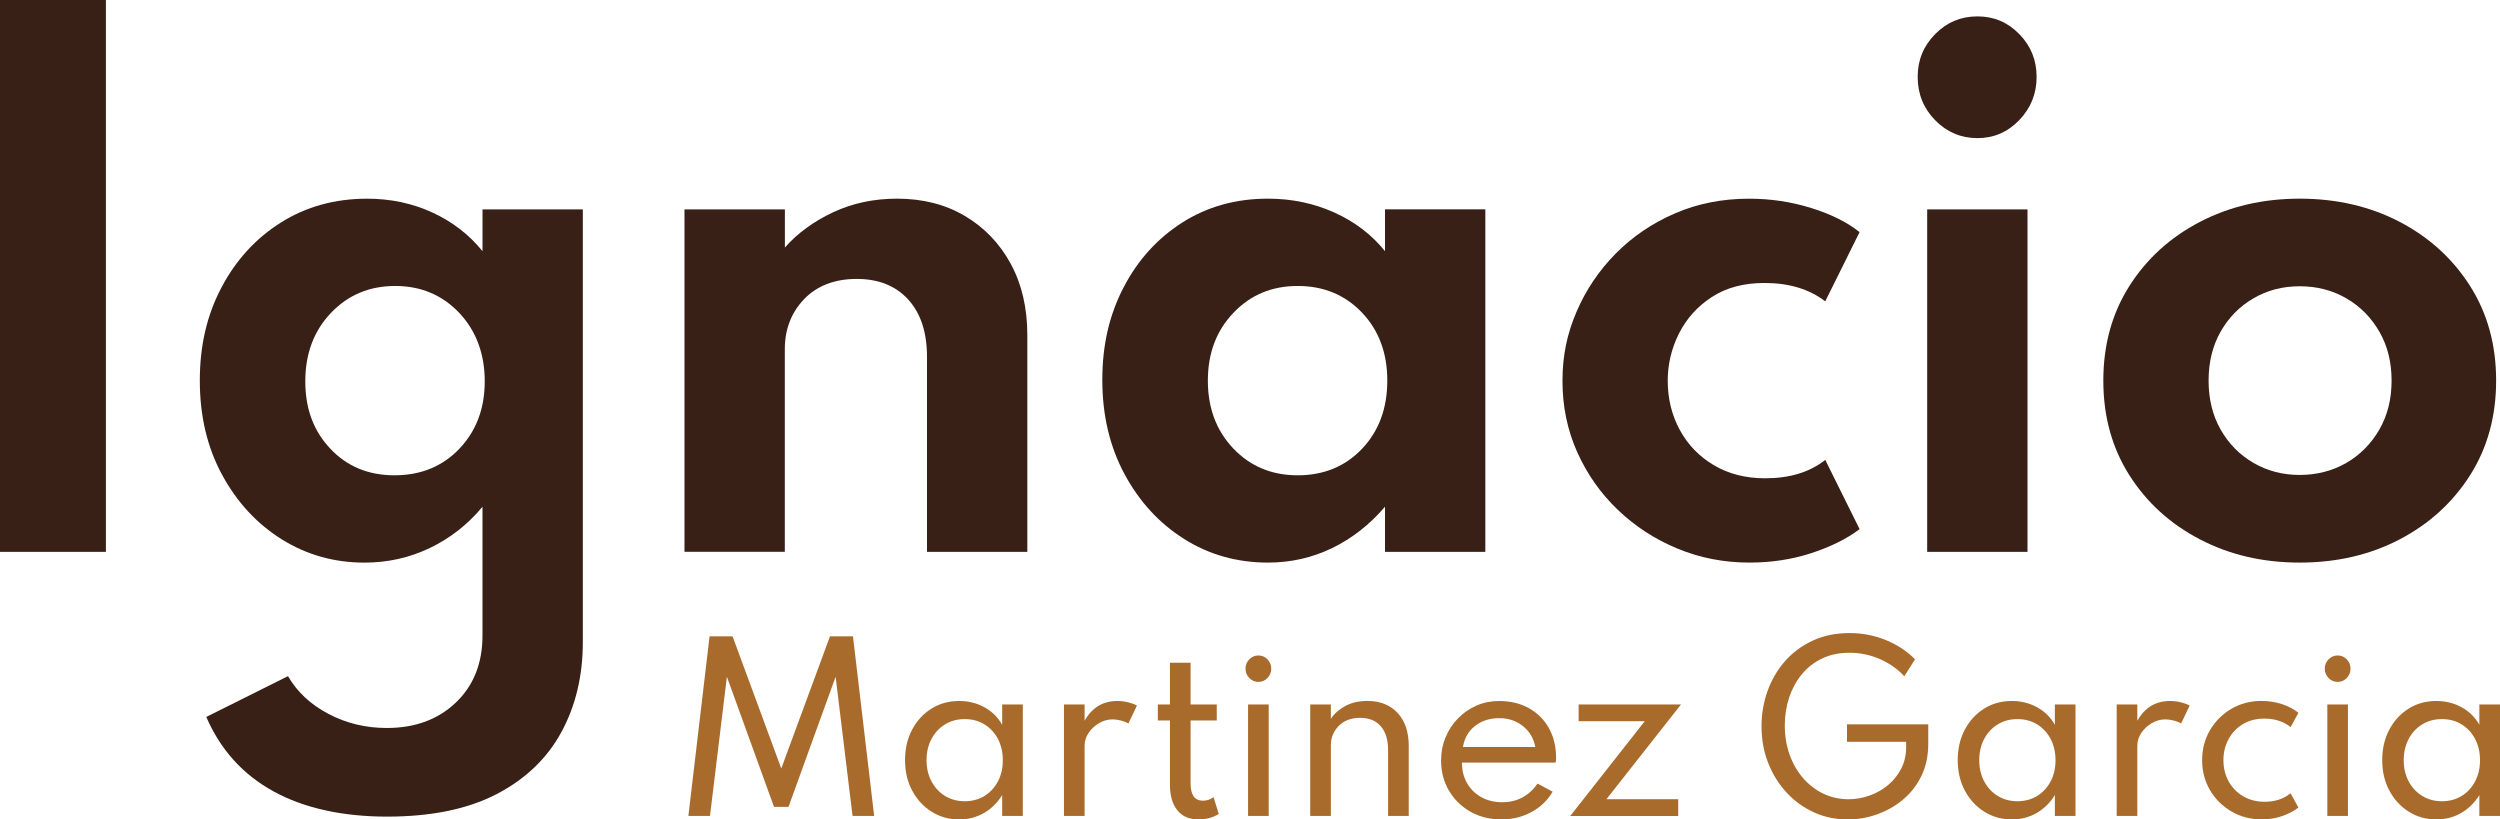 <svg xmlns="http://www.w3.org/2000/svg" id="Capa_1" data-name="Capa 1" viewBox="0 0 776.46 254.5"><defs><style>      .cls-1 {        fill: #382016;      }      .cls-2 {        fill: #a86b2c;      }    </style></defs><g><path class="cls-2" d="M220.38,197.63h7.14l15.13,41.05,15.13-41.05h7.14l6.58,55.79h-6.71l-5.26-43.22-14.64,40.41h-4.49l-14.64-40.41-5.25,43.22h-6.71l6.58-55.79Z"></path><path class="cls-2" d="M289.37,252.12c-2.54-1.59-4.56-3.77-6.05-6.55-1.49-2.77-2.23-5.94-2.23-9.5s.73-6.66,2.18-9.42c1.46-2.76,3.45-4.94,5.98-6.54,2.53-1.6,5.42-2.4,8.66-2.4,2.86,0,5.48.66,7.85,1.96,2.37,1.31,4.2,3.12,5.5,5.44v-6.32h6.41v34.63h-6.41v-6.49c-1.47,2.39-3.37,4.25-5.68,5.58-2.31,1.33-4.87,1.99-7.66,1.99-3.15,0-6-.79-8.54-2.38ZM305.76,247.21c1.77-1.09,3.17-2.6,4.18-4.52,1.01-1.91,1.52-4.11,1.52-6.59s-.51-4.68-1.52-6.6c-1.01-1.91-2.41-3.42-4.18-4.52-1.78-1.09-3.82-1.64-6.13-1.64s-4.33.55-6.11,1.64c-1.79,1.09-3.19,2.6-4.21,4.52-1.02,1.92-1.54,4.11-1.54,6.6s.51,4.65,1.54,6.58c1.02,1.93,2.43,3.44,4.21,4.53,1.78,1.09,3.82,1.64,6.11,1.64s4.36-.55,6.13-1.64Z"></path><path class="cls-2" d="M330.45,218.79h6.41v5.07c2.29-4.1,5.69-6.15,10.21-6.15,1.06,0,2.13.13,3.22.39s2.03.6,2.82,1.03l-2.64,5.55c-.68-.38-1.48-.69-2.38-.91-.9-.23-1.75-.34-2.54-.34-1.48,0-2.88.39-4.21,1.17-1.33.78-2.41,1.78-3.24,3.02-.82,1.24-1.24,2.57-1.24,3.99v21.81h-6.41v-34.63Z"></path><path class="cls-2" d="M365.68,251.67c-1.54-1.88-2.31-4.52-2.31-7.92v-19.99h-3.77v-4.97h3.77v-12.95h6.41v12.95h8.13v4.97h-8.13v19.58c0,3.56,1.28,5.34,3.83,5.34,1.23,0,2.33-.37,3.3-1.11l1.62,5.24c-1.85,1.13-3.98,1.69-6.38,1.69-2.78,0-4.93-.94-6.47-2.82Z"></path><path class="cls-2" d="M388.01,210.58c-.78-.81-1.17-1.78-1.17-2.91s.39-2.09,1.17-2.89c.78-.8,1.72-1.2,2.83-1.2s2.04.4,2.82,1.2c.78.8,1.17,1.76,1.17,2.89s-.39,2.1-1.17,2.91c-.78.81-1.72,1.21-2.82,1.21s-2.04-.4-2.83-1.21ZM387.63,218.79h6.41v34.63h-6.41v-34.63Z"></path><path class="cls-2" d="M406.93,218.79h6.41v4.46c1.04-1.58,2.52-2.89,4.46-3.96,1.94-1.06,4.24-1.59,6.91-1.59,3.92,0,7.04,1.24,9.35,3.72,2.31,2.48,3.47,5.91,3.47,10.28v21.71h-6.41v-20.39c0-3.25-.76-5.73-2.28-7.47-1.52-1.73-3.66-2.6-6.41-2.6s-5.07.85-6.68,2.54c-1.61,1.69-2.41,3.69-2.41,5.98v21.95h-6.41v-34.63Z"></path><path class="cls-2" d="M456.69,252.1c-2.82-1.6-5.04-3.78-6.67-6.54-1.63-2.76-2.44-5.88-2.44-9.35,0-2.57.46-4.97,1.39-7.2.92-2.23,2.21-4.2,3.86-5.9,1.65-1.7,3.57-3.02,5.75-3.97,2.18-.95,4.52-1.42,7.01-1.42,3.52,0,6.61.74,9.27,2.23,2.66,1.49,4.73,3.56,6.21,6.22,1.49,2.66,2.23,5.75,2.23,9.26,0,.47-.05.95-.17,1.42h-29.08c0,2.41.53,4.54,1.6,6.39,1.07,1.85,2.54,3.3,4.43,4.35,1.88,1.05,4.05,1.57,6.49,1.57,4.6,0,8.26-1.93,10.97-5.78l4.69,2.5c-1.61,2.73-3.82,4.85-6.62,6.35-2.81,1.51-5.93,2.27-9.37,2.27s-6.73-.8-9.55-2.4ZM476.84,232.01c-.49-2.66-1.76-4.82-3.82-6.48-2.06-1.65-4.51-2.48-7.35-2.48-2.99,0-5.52.81-7.57,2.43-2.05,1.62-3.29,3.8-3.73,6.53h22.47Z"></path><path class="cls-2" d="M510.82,224h-20.52v-5.2h31.79l-23.16,29.42h22.3v5.21h-33.54l23.13-29.42Z"></path><path class="cls-2" d="M563.37,252.29c-3.25-1.48-6.09-3.53-8.52-6.17-2.43-2.63-4.33-5.71-5.7-9.21-1.37-3.5-2.05-7.29-2.05-11.35,0-3.78.62-7.42,1.85-10.88,1.23-3.47,3.03-6.56,5.39-9.27,2.36-2.7,5.23-4.85,8.61-6.42,3.38-1.58,7.21-2.37,11.48-2.37,4.03,0,7.81.74,11.35,2.2,3.53,1.46,6.53,3.45,9,5.95l-3.34,5.27c-2.02-2.23-4.54-4.01-7.55-5.33-3.01-1.32-6.16-1.97-9.47-1.97s-6.04.6-8.52,1.79c-2.49,1.2-4.59,2.84-6.31,4.94-1.72,2.1-3.02,4.5-3.92,7.2-.89,2.7-1.34,5.58-1.34,8.62,0,3.3.5,6.33,1.5,9.12,1,2.78,2.41,5.21,4.21,7.29,1.81,2.08,3.91,3.68,6.31,4.82s4.99,1.71,7.76,1.71c2.25,0,4.44-.38,6.58-1.15,2.14-.76,4.06-1.86,5.77-3.3,1.7-1.43,3.06-3.14,4.06-5.12,1-1.98,1.5-4.2,1.5-6.63v-1.63h-18.37v-5.44h25.24v6.02c0,3.78-.72,7.14-2.15,10.05-1.43,2.92-3.35,5.38-5.76,7.37-2.41,1.99-5.1,3.51-8.06,4.55-2.96,1.04-5.98,1.56-9.04,1.56-3.77,0-7.27-.74-10.52-2.21Z"></path><path class="cls-2" d="M616.32,252.12c-2.54-1.59-4.56-3.77-6.05-6.55-1.49-2.77-2.23-5.94-2.23-9.5s.73-6.66,2.18-9.42c1.46-2.76,3.45-4.94,5.98-6.54,2.53-1.6,5.42-2.4,8.66-2.4,2.86,0,5.48.66,7.85,1.96,2.37,1.31,4.2,3.12,5.5,5.44v-6.32h6.41v34.63h-6.41v-6.49c-1.47,2.39-3.37,4.25-5.68,5.58-2.31,1.33-4.87,1.99-7.66,1.99-3.15,0-6-.79-8.54-2.38ZM632.71,247.21c1.77-1.09,3.17-2.6,4.18-4.52,1.01-1.91,1.52-4.11,1.52-6.59s-.51-4.68-1.52-6.6c-1.01-1.91-2.41-3.42-4.18-4.52-1.78-1.09-3.82-1.64-6.13-1.64s-4.33.55-6.11,1.64c-1.79,1.09-3.19,2.6-4.21,4.52-1.02,1.92-1.54,4.11-1.54,6.6s.51,4.65,1.54,6.58c1.02,1.93,2.43,3.44,4.21,4.53,1.78,1.09,3.82,1.64,6.11,1.64s4.36-.55,6.13-1.64Z"></path><path class="cls-2" d="M657.41,218.79h6.41v5.07c2.29-4.1,5.69-6.15,10.21-6.15,1.06,0,2.13.13,3.22.39s2.03.6,2.82,1.03l-2.64,5.55c-.68-.38-1.48-.69-2.38-.91-.9-.23-1.75-.34-2.54-.34-1.48,0-2.88.39-4.21,1.17-1.33.78-2.41,1.78-3.24,3.02-.82,1.24-1.24,2.57-1.24,3.99v21.81h-6.41v-34.63Z"></path><path class="cls-2" d="M693.14,252.08c-2.8-1.61-5.03-3.8-6.69-6.58-1.66-2.78-2.5-5.91-2.5-9.4s.81-6.53,2.43-9.3c1.62-2.77,3.82-4.98,6.61-6.63,2.79-1.64,5.93-2.47,9.43-2.47,2.23,0,4.34.34,6.34,1,2,.67,3.7,1.56,5.09,2.69l-2.41,4.43c-2.23-1.76-4.94-2.63-8.16-2.63-2.56,0-4.79.58-6.71,1.74s-3.4,2.72-4.44,4.68c-1.05,1.96-1.57,4.12-1.57,6.49s.54,4.62,1.62,6.58c1.08,1.95,2.58,3.5,4.51,4.63s4.15,1.71,6.66,1.71c3.21,0,5.9-.88,8.06-2.64l2.44,4.43c-1.41,1.11-3.11,1.99-5.09,2.67-1.98.68-4.09,1.01-6.31,1.01-3.41,0-6.52-.8-9.32-2.42Z"></path><path class="cls-2" d="M723.21,210.58c-.78-.81-1.17-1.78-1.17-2.91s.39-2.09,1.17-2.89c.78-.8,1.72-1.2,2.83-1.2s2.04.4,2.82,1.2c.78.8,1.17,1.76,1.17,2.89s-.39,2.1-1.17,2.91c-.78.81-1.72,1.21-2.82,1.21s-2.04-.4-2.83-1.21ZM722.83,218.79h6.41v34.63h-6.41v-34.63Z"></path><path class="cls-2" d="M748.16,252.12c-2.54-1.59-4.56-3.77-6.05-6.55-1.49-2.77-2.23-5.94-2.23-9.5s.73-6.66,2.18-9.42c1.46-2.76,3.45-4.94,5.98-6.54,2.53-1.6,5.42-2.4,8.66-2.4,2.86,0,5.48.66,7.85,1.96,2.37,1.31,4.2,3.12,5.5,5.44v-6.32h6.41v34.63h-6.41v-6.49c-1.47,2.39-3.37,4.25-5.68,5.58-2.31,1.33-4.87,1.99-7.66,1.99-3.15,0-6-.79-8.54-2.38ZM764.55,247.21c1.77-1.09,3.17-2.6,4.18-4.52,1.01-1.91,1.52-4.11,1.52-6.59s-.51-4.68-1.52-6.6c-1.01-1.91-2.41-3.42-4.18-4.52-1.78-1.09-3.82-1.64-6.13-1.64s-4.33.55-6.11,1.64c-1.79,1.09-3.19,2.6-4.21,4.52-1.02,1.92-1.54,4.11-1.54,6.6s.51,4.65,1.54,6.58c1.02,1.93,2.43,3.44,4.21,4.53,1.78,1.09,3.82,1.64,6.11,1.64s4.36-.55,6.13-1.64Z"></path></g><path class="cls-1" d="M0,0h32.89v171.4H0V0Z"></path><path class="cls-1" d="M84.93,245.78c-9.51-5.23-16.46-12.93-20.86-23.11l25.38-12.67c2.84,4.92,7.04,8.83,12.59,11.74,5.55,2.91,11.57,4.36,18.07,4.36,8.8,0,15.95-2.63,21.47-7.9,5.51-5.26,8.27-12.19,8.27-20.77v-40.04c-4.53,5.47-9.96,9.73-16.29,12.78-6.33,3.05-13.11,4.57-20.35,4.57-9.41,0-17.97-2.41-25.68-7.22-7.71-4.81-13.89-11.48-18.52-20-4.64-8.52-6.95-18.28-6.95-29.3s2.25-20.47,6.75-28.98c4.5-8.52,10.66-15.24,18.47-20.15s16.73-7.38,26.75-7.38c7.31,0,14.07,1.44,20.3,4.31,6.22,2.87,11.4,6.87,15.53,12v-12.99h31.16v134.37c0,10.46-2.22,19.77-6.65,27.95-4.43,8.17-11.13,14.6-20.1,19.27s-20.32,7.01-34.05,7.01-25.77-2.61-35.27-7.84ZM142.68,139.36c5.24-5.5,7.87-12.48,7.87-20.93s-2.64-15.67-7.92-21.25c-5.28-5.57-11.91-8.36-19.9-8.36s-14.63,2.79-19.94,8.36c-5.31,5.58-7.97,12.66-7.97,21.25s2.59,15.43,7.77,20.93c5.18,5.51,11.82,8.26,19.95,8.26s14.9-2.75,20.15-8.26Z"></path><path class="cls-1" d="M212.61,65.03h31.16v11.84c3.99-4.5,9-8.15,15.02-10.96,6.02-2.8,12.62-4.21,19.79-4.21,7.98,0,15.01,1.78,21.06,5.35,6.05,3.57,10.81,8.52,14.26,14.85,3.45,6.34,5.17,13.73,5.17,22.18v67.32h-31.16v-60.56c0-7.62-1.95-13.56-5.84-17.82s-9.22-6.39-15.99-6.39-12.35,2.1-16.34,6.28c-3.99,4.19-5.99,9.37-5.99,15.53v62.95h-31.16v-106.38Z"></path><path class="cls-1" d="M367.78,167.4c-7.75-4.88-13.92-11.6-18.52-20.15-4.6-8.55-6.9-18.3-6.9-29.24s2.2-20.24,6.6-28.73c4.4-8.48,10.47-15.2,18.22-20.15,7.75-4.95,16.63-7.43,26.64-7.43,7.37,0,14.24,1.44,20.61,4.31,6.36,2.87,11.6,6.87,15.73,12v-12.99h31.16v106.38h-31.16v-14.02c-4.74,5.54-10.2,9.82-16.39,12.83-6.19,3.01-12.84,4.52-19.95,4.52-9.61,0-18.29-2.44-26.04-7.32ZM423.05,139.36c5.21-5.5,7.82-12.55,7.82-21.14s-2.62-15.63-7.87-21.14c-5.25-5.5-11.89-8.26-19.95-8.26s-14.63,2.77-19.94,8.31c-5.31,5.54-7.97,12.57-7.97,21.09s2.64,15.55,7.92,21.09c5.28,5.54,11.94,8.31,19.99,8.31s14.79-2.75,20-8.26Z"></path><path class="cls-1" d="M520.96,170.37c-7-2.91-13.18-6.92-18.52-12.05-5.35-5.12-9.54-11.1-12.59-17.92-3.05-6.82-4.57-14.18-4.57-22.08s1.45-14.71,4.37-21.5c2.91-6.79,6.97-12.81,12.18-18.08,5.21-5.26,11.33-9.42,18.37-12.46,7.04-3.05,14.72-4.57,23.04-4.57,6.7,0,13.14.97,19.34,2.91,6.19,1.94,11.18,4.43,14.97,7.48l-10.66,21.5c-4.94-3.81-11.23-5.71-18.88-5.71-6.43,0-11.87,1.45-16.34,4.36-4.47,2.91-7.87,6.68-10.2,11.32-2.33,4.64-3.5,9.52-3.5,14.65,0,5.61,1.25,10.72,3.75,15.32,2.5,4.61,6.04,8.26,10.61,10.96,4.57,2.7,9.86,4.05,15.89,4.05,7.65,0,13.87-1.9,18.68-5.71l10.66,21.5c-3.93,2.98-8.9,5.45-14.92,7.43-6.02,1.97-12.45,2.96-19.29,2.96-7.92,0-15.38-1.45-22.38-4.36Z"></path><path class="cls-1" d="M601.03,37.34c-3.62-3.7-5.43-8.19-5.43-13.45s1.81-9.62,5.43-13.3c3.62-3.67,8-5.5,13.14-5.5s9.4,1.83,12.99,5.5c3.59,3.67,5.38,8.1,5.38,13.3s-1.8,9.66-5.38,13.4c-3.59,3.74-7.92,5.61-12.99,5.61s-9.52-1.85-13.14-5.56ZM598.55,65.03h31.16v106.38h-31.16v-106.38Z"></path><path class="cls-1" d="M683.25,167.51c-9.24-4.81-16.54-11.46-21.92-19.95-5.38-8.48-8.07-18.27-8.07-29.35s2.69-20.86,8.07-29.35c5.38-8.48,12.69-15.13,21.92-19.94,9.24-4.81,19.57-7.22,31.01-7.22s21.86,2.41,31.06,7.22c9.2,4.81,16.49,11.46,21.87,19.94,5.38,8.48,8.07,18.27,8.07,29.35s-2.69,20.86-8.07,29.35c-5.38,8.48-12.67,15.13-21.87,19.95-9.2,4.81-19.56,7.22-31.06,7.22s-21.77-2.41-31.01-7.22ZM728.73,143.77c4.3-2.49,7.71-5.94,10.25-10.34,2.54-4.4,3.81-9.47,3.81-15.22s-1.27-10.82-3.81-15.22c-2.54-4.4-5.95-7.84-10.25-10.34-4.3-2.49-9.12-3.74-14.47-3.74s-10.07,1.25-14.36,3.74-7.7,5.94-10.2,10.34c-2.5,4.4-3.75,9.47-3.75,15.22s1.25,10.82,3.75,15.22c2.5,4.4,5.9,7.84,10.2,10.34s9.09,3.74,14.36,3.74,10.17-1.25,14.47-3.74Z"></path></svg>